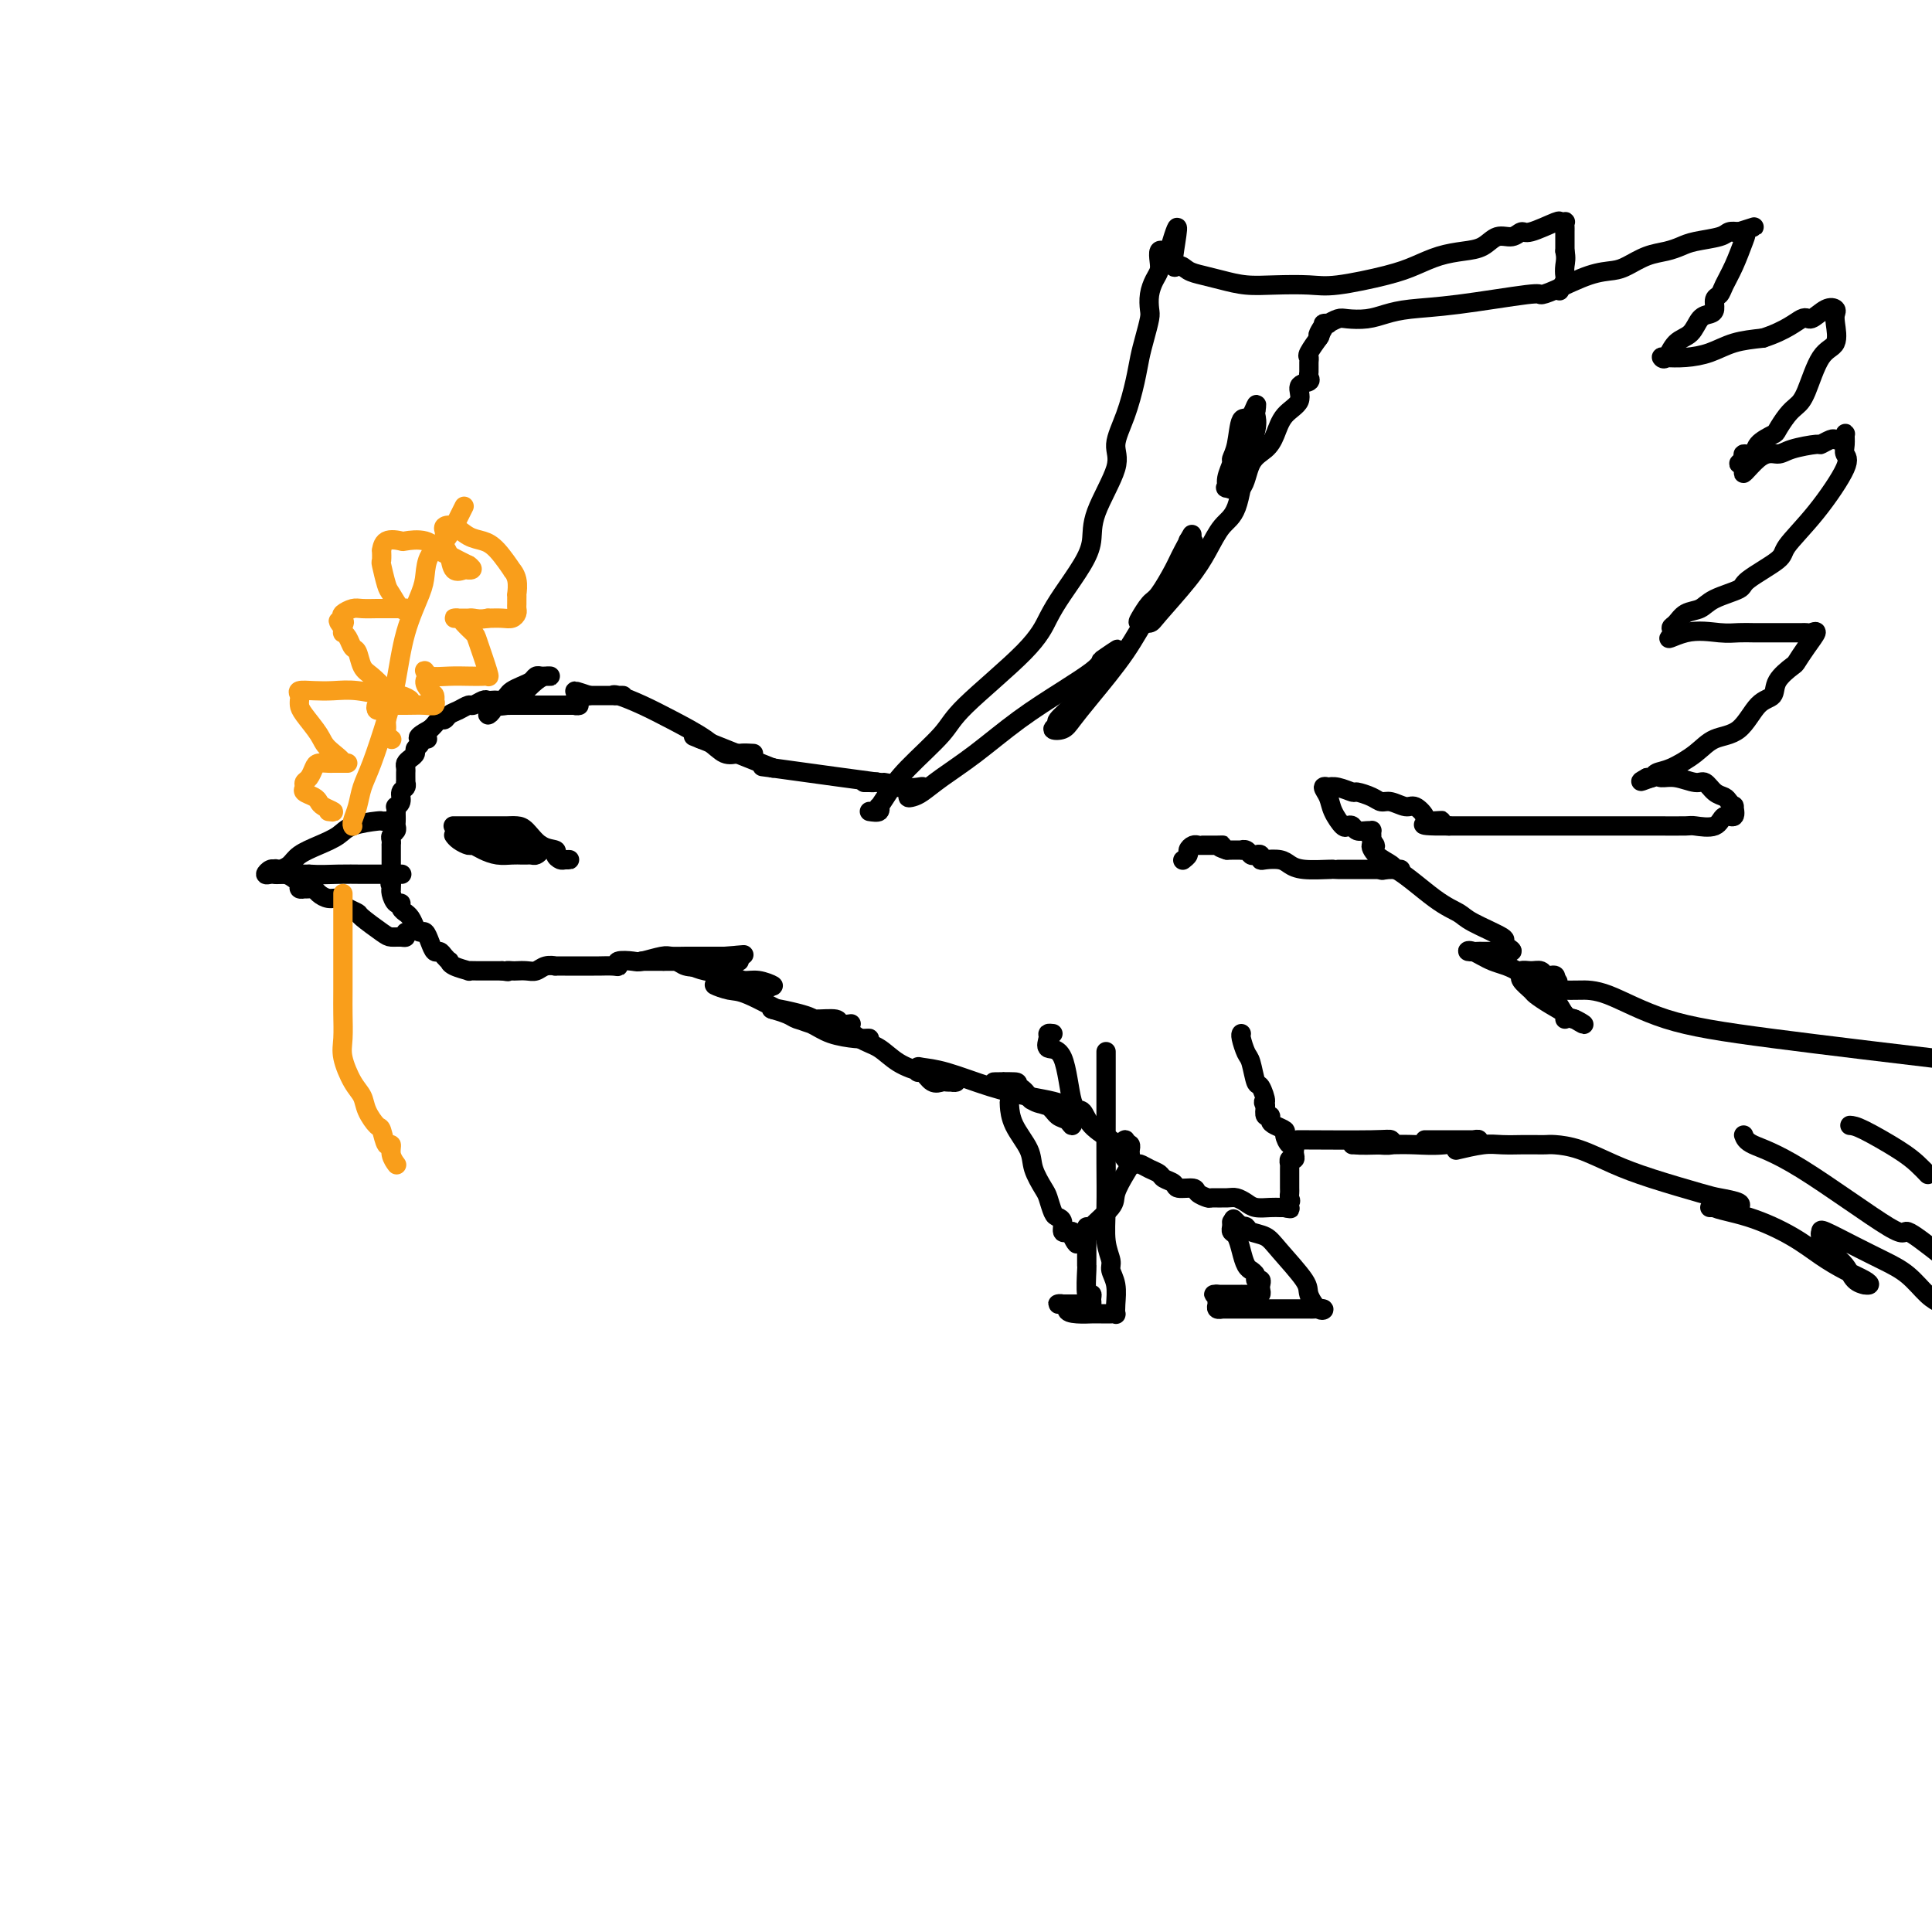 <svg viewBox='0 0 400 400' version='1.1' xmlns='http://www.w3.org/2000/svg' xmlns:xlink='http://www.w3.org/1999/xlink'><g fill='none' stroke='#000000' stroke-width='4' stroke-linecap='round' stroke-linejoin='round'><path d='M183,162c1.417,0.250 2.833,0.500 -1,0c-3.833,-0.500 -12.917,-1.750 -22,-3'/><path d='M160,159c-3.833,-0.500 -1.917,-0.250 0,0'/><path d='M160,159c0.000,0.000 -15.000,-6.000 -15,-6'/><path d='M145,153c-2.500,-1.000 -1.250,-0.500 0,0'/><path d='M156,156c-1.003,-0.064 -2.006,-0.128 -3,0c-0.994,0.128 -1.979,0.447 -3,0c-1.021,-0.447 -2.079,-1.661 -4,-3c-1.921,-1.339 -4.707,-2.804 -7,-4c-2.293,-1.196 -4.094,-2.124 -6,-3c-1.906,-0.876 -3.918,-1.699 -5,-2c-1.082,-0.301 -1.235,-0.081 -1,0c0.235,0.081 0.857,0.022 1,0c0.143,-0.022 -0.194,-0.006 0,0c0.194,0.006 0.918,0.002 1,0c0.082,-0.002 -0.478,-0.000 -1,0c-0.522,0.000 -1.006,0.000 -2,0c-0.994,-0.000 -2.497,-0.000 -4,0'/><path d='M122,144c-5.421,-1.840 -1.975,-0.440 -1,0c0.975,0.440 -0.523,-0.079 -1,0c-0.477,0.079 0.067,0.757 0,1c-0.067,0.243 -0.745,0.051 -1,0c-0.255,-0.051 -0.086,0.039 0,0c0.086,-0.039 0.089,-0.207 0,0c-0.089,0.207 -0.272,0.787 0,1c0.272,0.213 0.998,0.057 1,0c0.002,-0.057 -0.721,-0.015 -1,0c-0.279,0.015 -0.115,0.004 -1,0c-0.885,-0.004 -2.819,-0.002 -4,0c-1.181,0.002 -1.607,0.003 -3,0c-1.393,-0.003 -3.751,-0.010 -5,0c-1.249,0.010 -1.390,0.036 -2,0c-0.610,-0.036 -1.689,-0.133 -2,0c-0.311,0.133 0.147,0.497 0,1c-0.147,0.503 -0.899,1.144 -1,1c-0.101,-0.144 0.450,-1.072 1,-2'/><path d='M102,146c-2.555,0.386 1.057,0.352 3,0c1.943,-0.352 2.216,-1.023 3,-2c0.784,-0.977 2.078,-2.262 3,-3c0.922,-0.738 1.473,-0.931 2,-1c0.527,-0.069 1.029,-0.016 1,0c-0.029,0.016 -0.588,-0.007 -1,0c-0.412,0.007 -0.677,0.043 -1,0c-0.323,-0.043 -0.702,-0.167 -1,0c-0.298,0.167 -0.514,0.623 -1,1c-0.486,0.377 -1.244,0.675 -2,1c-0.756,0.325 -1.512,0.675 -2,1c-0.488,0.325 -0.708,0.623 -1,1c-0.292,0.377 -0.654,0.832 -1,1c-0.346,0.168 -0.674,0.049 -1,0c-0.326,-0.049 -0.650,-0.028 -1,0c-0.350,0.028 -0.726,0.063 -1,0c-0.274,-0.063 -0.444,-0.224 -1,0c-0.556,0.224 -1.497,0.835 -2,1c-0.503,0.165 -0.569,-0.114 -1,0c-0.431,0.114 -1.229,0.622 -2,1c-0.771,0.378 -1.516,0.626 -2,1c-0.484,0.374 -0.707,0.873 -1,1c-0.293,0.127 -0.656,-0.120 -1,0c-0.344,0.120 -0.670,0.606 -1,1c-0.330,0.394 -0.665,0.697 -1,1'/><path d='M89,151c-4.112,2.151 -1.890,2.029 -1,2c0.890,-0.029 0.450,0.034 0,0c-0.450,-0.034 -0.908,-0.164 -1,0c-0.092,0.164 0.182,0.621 0,1c-0.182,0.379 -0.819,0.679 -1,1c-0.181,0.321 0.095,0.663 0,1c-0.095,0.337 -0.561,0.667 -1,1c-0.439,0.333 -0.849,0.668 -1,1c-0.151,0.332 -0.041,0.663 0,1c0.041,0.337 0.012,0.682 0,1c-0.012,0.318 -0.007,0.609 0,1c0.007,0.391 0.017,0.882 0,1c-0.017,0.118 -0.061,-0.136 0,0c0.061,0.136 0.227,0.663 0,1c-0.227,0.337 -0.845,0.486 -1,1c-0.155,0.514 0.155,1.395 0,2c-0.155,0.605 -0.773,0.936 -1,1c-0.227,0.064 -0.061,-0.137 0,0c0.061,0.137 0.017,0.614 0,1c-0.017,0.386 -0.008,0.681 0,1c0.008,0.319 0.016,0.663 0,1c-0.016,0.337 -0.057,0.669 0,1c0.057,0.331 0.211,0.661 0,1c-0.211,0.339 -0.789,0.686 -1,1c-0.211,0.314 -0.057,0.595 0,1c0.057,0.405 0.015,0.934 0,1c-0.015,0.066 -0.004,-0.330 0,0c0.004,0.330 0.001,1.388 0,2c-0.001,0.612 -0.000,0.780 0,1c0.000,0.220 0.000,0.491 0,1c-0.000,0.509 -0.000,1.254 0,2'/><path d='M81,181c-0.463,3.661 -0.121,1.314 0,1c0.121,-0.314 0.023,1.404 0,2c-0.023,0.596 0.031,0.072 0,0c-0.031,-0.072 -0.148,0.310 0,1c0.148,0.690 0.561,1.687 1,2c0.439,0.313 0.905,-0.058 1,0c0.095,0.058 -0.182,0.544 0,1c0.182,0.456 0.822,0.883 1,1c0.178,0.117 -0.107,-0.075 0,0c0.107,0.075 0.606,0.418 1,1c0.394,0.582 0.683,1.403 1,2c0.317,0.597 0.662,0.968 1,1c0.338,0.032 0.668,-0.276 1,0c0.332,0.276 0.667,1.136 1,2c0.333,0.864 0.663,1.733 1,2c0.337,0.267 0.679,-0.069 1,0c0.321,0.069 0.619,0.544 1,1c0.381,0.456 0.843,0.893 1,1c0.157,0.107 0.009,-0.115 0,0c-0.009,0.115 0.120,0.567 1,1c0.880,0.433 2.512,0.848 3,1c0.488,0.152 -0.168,0.041 0,0c0.168,-0.041 1.158,-0.011 2,0c0.842,0.011 1.535,0.003 2,0c0.465,-0.003 0.702,-0.001 1,0c0.298,0.001 0.657,0.000 1,0c0.343,-0.000 0.672,-0.000 1,0'/><path d='M104,201c1.877,0.310 1.069,0.084 1,0c-0.069,-0.084 0.600,-0.026 1,0c0.400,0.026 0.532,0.021 1,0c0.468,-0.021 1.272,-0.058 2,0c0.728,0.058 1.379,0.212 2,0c0.621,-0.212 1.213,-0.789 2,-1c0.787,-0.211 1.769,-0.057 2,0c0.231,0.057 -0.289,0.015 0,0c0.289,-0.015 1.387,-0.004 2,0c0.613,0.004 0.742,0.001 1,0c0.258,-0.001 0.647,-0.000 1,0c0.353,0.000 0.670,0.000 1,0c0.330,-0.000 0.673,-0.000 1,0c0.327,0.000 0.638,0.001 1,0c0.362,-0.001 0.774,-0.004 1,0c0.226,0.004 0.267,0.015 1,0c0.733,-0.015 2.158,-0.056 3,0c0.842,0.056 1.101,0.207 1,0c-0.101,-0.207 -0.561,-0.774 0,-1c0.561,-0.226 2.145,-0.113 3,0c0.855,0.113 0.982,0.226 2,0c1.018,-0.226 2.926,-0.793 4,-1c1.074,-0.207 1.314,-0.056 2,0c0.686,0.056 1.819,0.015 3,0c1.181,-0.015 2.410,-0.004 3,0c0.590,0.004 0.539,0.001 1,0c0.461,-0.001 1.432,-0.000 2,0c0.568,0.000 0.734,0.000 1,0c0.266,-0.000 0.633,-0.000 1,0'/><path d='M150,198c7.338,-0.524 2.683,-0.333 1,0c-1.683,0.333 -0.394,0.808 0,1c0.394,0.192 -0.107,0.100 -1,0c-0.893,-0.100 -2.179,-0.209 -3,0c-0.821,0.209 -1.175,0.735 -2,1c-0.825,0.265 -2.119,0.267 -3,0c-0.881,-0.267 -1.349,-0.804 -2,-1c-0.651,-0.196 -1.484,-0.053 -2,0c-0.516,0.053 -0.716,0.014 -1,0c-0.284,-0.014 -0.651,-0.004 -1,0c-0.349,0.004 -0.679,0.001 -1,0c-0.321,-0.001 -0.635,-0.000 -1,0c-0.365,0.000 -0.783,0.000 -1,0c-0.217,-0.000 -0.232,-0.000 0,0c0.232,0.000 0.712,0.000 1,0c0.288,-0.000 0.384,-0.000 1,0c0.616,0.000 1.753,0.000 3,0c1.247,-0.000 2.605,-0.000 4,0c1.395,0.000 2.827,0.000 4,0c1.173,-0.000 2.086,-0.000 3,0'/><path d='M149,199c2.483,-0.000 1.690,-0.000 2,0c0.310,0.000 1.725,0.000 2,0c0.275,-0.000 -0.588,-0.000 -1,0c-0.412,0.000 -0.371,0.000 -1,0c-0.629,-0.000 -1.926,-0.001 -3,0c-1.074,0.001 -1.924,0.003 -3,0c-1.076,-0.003 -2.376,-0.012 -3,0c-0.624,0.012 -0.571,0.044 -1,0c-0.429,-0.044 -1.339,-0.166 -1,0c0.339,0.166 1.927,0.618 3,1c1.073,0.382 1.630,0.695 3,1c1.370,0.305 3.552,0.604 5,1c1.448,0.396 2.161,0.890 3,1c0.839,0.110 1.803,-0.163 3,0c1.197,0.163 2.628,0.761 3,1c0.372,0.239 -0.314,0.120 -1,0'/><path d='M159,204c1.941,0.775 -1.705,0.211 -4,0c-2.295,-0.211 -3.238,-0.071 -4,0c-0.762,0.071 -1.344,0.071 -2,0c-0.656,-0.071 -1.385,-0.213 -1,0c0.385,0.213 1.884,0.782 3,1c1.116,0.218 1.849,0.087 4,1c2.151,0.913 5.719,2.872 8,4c2.281,1.128 3.274,1.427 5,2c1.726,0.573 4.186,1.422 6,2c1.814,0.578 2.982,0.885 4,1c1.018,0.115 1.886,0.038 2,0c0.114,-0.038 -0.526,-0.038 -1,0c-0.474,0.038 -0.783,0.112 -2,0c-1.217,-0.112 -3.343,-0.412 -5,-1c-1.657,-0.588 -2.847,-1.464 -4,-2c-1.153,-0.536 -2.270,-0.732 -3,-1c-0.730,-0.268 -1.072,-0.608 -2,-1c-0.928,-0.392 -2.442,-0.836 -3,-1c-0.558,-0.164 -0.159,-0.047 0,0c0.159,0.047 0.080,0.023 0,0'/><path d='M160,209c-1.545,-0.767 3.593,0.316 6,1c2.407,0.684 2.081,0.968 3,1c0.919,0.032 3.081,-0.187 4,0c0.919,0.187 0.593,0.781 1,1c0.407,0.219 1.545,0.063 2,0c0.455,-0.063 0.228,-0.031 0,0'/><path d='M80,170c-0.443,0.018 -0.887,0.035 -1,0c-0.113,-0.035 0.103,-0.123 -1,0c-1.103,0.123 -3.527,0.456 -5,1c-1.473,0.544 -1.995,1.298 -3,2c-1.005,0.702 -2.494,1.351 -4,2c-1.506,0.649 -3.030,1.299 -4,2c-0.970,0.701 -1.387,1.455 -2,2c-0.613,0.545 -1.423,0.882 -2,1c-0.577,0.118 -0.922,0.018 -1,0c-0.078,-0.018 0.111,0.048 0,0c-0.111,-0.048 -0.524,-0.209 -1,0c-0.476,0.209 -1.017,0.788 -1,1c0.017,0.212 0.592,0.057 1,0c0.408,-0.057 0.648,-0.015 1,0c0.352,0.015 0.815,0.004 2,0c1.185,-0.004 3.093,-0.002 5,0'/><path d='M64,181c2.197,0.155 4.190,0.041 6,0c1.810,-0.041 3.438,-0.011 5,0c1.562,0.011 3.058,0.003 4,0c0.942,-0.003 1.331,-0.001 2,0c0.669,0.001 1.620,0.000 2,0c0.380,-0.000 0.190,-0.000 0,0'/><path d='M84,193c0.060,0.425 0.121,0.849 0,1c-0.121,0.151 -0.423,0.027 -1,0c-0.577,-0.027 -1.429,0.042 -2,0c-0.571,-0.042 -0.860,-0.196 -2,-1c-1.140,-0.804 -3.131,-2.258 -4,-3c-0.869,-0.742 -0.617,-0.772 -1,-1c-0.383,-0.228 -1.402,-0.652 -2,-1c-0.598,-0.348 -0.776,-0.619 -1,-1c-0.224,-0.381 -0.493,-0.873 -1,-1c-0.507,-0.127 -1.250,0.110 -2,0c-0.750,-0.110 -1.506,-0.565 -2,-1c-0.494,-0.435 -0.725,-0.848 -1,-1c-0.275,-0.152 -0.595,-0.044 -1,0c-0.405,0.044 -0.895,0.023 -1,0c-0.105,-0.023 0.177,-0.049 0,0c-0.177,0.049 -0.811,0.172 -1,0c-0.189,-0.172 0.069,-0.638 0,-1c-0.069,-0.362 -0.463,-0.619 -1,-1c-0.537,-0.381 -1.216,-0.886 -2,-1c-0.784,-0.114 -1.673,0.162 -2,0c-0.327,-0.162 -0.094,-0.760 0,-1c0.094,-0.240 0.047,-0.120 0,0'/><path d='M94,171c0.084,0.000 0.168,0.000 0,0c-0.168,-0.000 -0.589,-0.000 1,0c1.589,0.000 5.188,0.001 7,0c1.812,-0.001 1.839,-0.004 2,0c0.161,0.004 0.457,0.014 1,0c0.543,-0.014 1.332,-0.054 2,0c0.668,0.054 1.215,0.200 2,1c0.785,0.800 1.806,2.253 3,3c1.194,0.747 2.559,0.789 3,1c0.441,0.211 -0.043,0.593 0,1c0.043,0.407 0.614,0.841 1,1c0.386,0.159 0.588,0.043 1,0c0.412,-0.043 1.034,-0.011 1,0c-0.034,0.011 -0.724,0.003 -1,0c-0.276,-0.003 -0.138,-0.002 0,0'/><path d='M94,173c-0.058,-0.081 -0.115,-0.163 0,0c0.115,0.163 0.404,0.569 1,1c0.596,0.431 1.500,0.886 2,1c0.500,0.114 0.596,-0.113 1,0c0.404,0.113 1.116,0.566 2,1c0.884,0.434 1.939,0.848 3,1c1.061,0.152 2.130,0.041 3,0c0.870,-0.041 1.543,-0.014 2,0c0.457,0.014 0.698,0.014 1,0c0.302,-0.014 0.666,-0.042 1,0c0.334,0.042 0.638,0.155 1,0c0.362,-0.155 0.782,-0.576 1,-1c0.218,-0.424 0.235,-0.849 0,-1c-0.235,-0.151 -0.723,-0.026 -1,0c-0.277,0.026 -0.343,-0.046 -1,0c-0.657,0.046 -1.904,0.208 -3,0c-1.096,-0.208 -2.042,-0.788 -3,-1c-0.958,-0.212 -1.927,-0.057 -3,0c-1.073,0.057 -2.250,0.015 -3,0c-0.750,-0.015 -1.071,-0.004 -1,0c0.071,0.004 0.536,0.002 1,0'/><path d='M98,174c-2.098,-0.475 -0.343,-0.663 1,-1c1.343,-0.337 2.272,-0.822 3,-1c0.728,-0.178 1.253,-0.048 2,0c0.747,0.048 1.716,0.013 2,0c0.284,-0.013 -0.116,-0.003 0,0c0.116,0.003 0.747,0.001 1,0c0.253,-0.001 0.126,-0.000 0,0'/><path d='M179,162c-0.084,0.002 -0.169,0.004 0,0c0.169,-0.004 0.591,-0.015 1,0c0.409,0.015 0.804,0.055 1,0c0.196,-0.055 0.193,-0.207 1,0c0.807,0.207 2.424,0.772 4,1c1.576,0.228 3.111,0.117 4,0c0.889,-0.117 1.130,-0.241 1,0c-0.130,0.241 -0.633,0.848 -1,1c-0.367,0.152 -0.600,-0.149 -1,0c-0.400,0.149 -0.967,0.749 -1,1c-0.033,0.251 0.469,0.155 1,0c0.531,-0.155 1.091,-0.368 2,-1c0.909,-0.632 2.166,-1.681 4,-3c1.834,-1.319 4.246,-2.906 7,-5c2.754,-2.094 5.852,-4.695 9,-7c3.148,-2.305 6.348,-4.313 9,-6c2.652,-1.687 4.758,-3.053 6,-4c1.242,-0.947 1.621,-1.473 2,-2'/><path d='M228,137c5.991,-4.431 2.470,-2.010 1,-1c-1.470,1.010 -0.889,0.607 -1,1c-0.111,0.393 -0.914,1.583 -2,3c-1.086,1.417 -2.454,3.063 -3,4c-0.546,0.937 -0.270,1.166 -1,2c-0.730,0.834 -2.467,2.271 -3,3c-0.533,0.729 0.140,0.748 0,1c-0.140,0.252 -1.091,0.738 -1,1c0.091,0.262 1.223,0.300 2,0c0.777,-0.300 1.199,-0.939 2,-2c0.801,-1.061 1.983,-2.543 4,-5c2.017,-2.457 4.870,-5.887 7,-9c2.130,-3.113 3.536,-5.908 5,-8c1.464,-2.092 2.985,-3.483 4,-5c1.015,-1.517 1.525,-3.162 2,-4c0.475,-0.838 0.915,-0.868 1,-1c0.085,-0.132 -0.187,-0.365 0,-1c0.187,-0.635 0.832,-1.673 1,-2c0.168,-0.327 -0.140,0.057 0,0c0.140,-0.057 0.730,-0.554 1,-1c0.270,-0.446 0.220,-0.842 0,-1c-0.220,-0.158 -0.610,-0.079 -1,0'/><path d='M246,112c1.864,-3.272 0.023,0.048 -1,2c-1.023,1.952 -1.229,2.537 -2,4c-0.771,1.463 -2.109,3.804 -3,5c-0.891,1.196 -1.336,1.247 -2,2c-0.664,0.753 -1.546,2.208 -2,3c-0.454,0.792 -0.481,0.919 0,1c0.481,0.081 1.468,0.114 2,0c0.532,-0.114 0.607,-0.374 2,-2c1.393,-1.626 4.102,-4.617 6,-7c1.898,-2.383 2.985,-4.157 4,-6c1.015,-1.843 1.957,-3.754 3,-5c1.043,-1.246 2.188,-1.825 3,-4c0.812,-2.175 1.290,-5.944 2,-9c0.710,-3.056 1.653,-5.400 2,-7c0.347,-1.600 0.099,-2.457 0,-3c-0.099,-0.543 -0.050,-0.771 0,-1'/><path d='M260,85c0.502,-2.860 -0.243,-0.008 -1,1c-0.757,1.008 -1.527,0.174 -2,1c-0.473,0.826 -0.648,3.311 -1,5c-0.352,1.689 -0.882,2.581 -1,3c-0.118,0.419 0.174,0.365 0,1c-0.174,0.635 -0.816,1.957 -1,3c-0.184,1.043 0.090,1.805 0,2c-0.090,0.195 -0.543,-0.176 0,0c0.543,0.176 2.083,0.900 3,0c0.917,-0.900 1.210,-3.423 2,-5c0.790,-1.577 2.076,-2.209 3,-3c0.924,-0.791 1.485,-1.742 2,-3c0.515,-1.258 0.986,-2.824 2,-4c1.014,-1.176 2.573,-1.963 3,-3c0.427,-1.037 -0.278,-2.323 0,-3c0.278,-0.677 1.539,-0.745 2,-1c0.461,-0.255 0.122,-0.696 0,-1c-0.122,-0.304 -0.025,-0.471 0,-1c0.025,-0.529 -0.021,-1.421 0,-2c0.021,-0.579 0.109,-0.846 0,-1c-0.109,-0.154 -0.414,-0.195 0,-1c0.414,-0.805 1.547,-2.373 2,-3c0.453,-0.627 0.227,-0.314 0,0'/><path d='M273,70c2.410,-4.977 0.434,-1.921 0,-1c-0.434,0.921 0.675,-0.293 1,-1c0.325,-0.707 -0.133,-0.908 0,-1c0.133,-0.092 0.857,-0.077 1,0c0.143,0.077 -0.293,0.214 0,0c0.293,-0.214 1.317,-0.779 2,-1c0.683,-0.221 1.027,-0.100 2,0c0.973,0.100 2.577,0.177 4,0c1.423,-0.177 2.667,-0.607 4,-1c1.333,-0.393 2.755,-0.747 5,-1c2.245,-0.253 5.313,-0.404 10,-1c4.687,-0.596 10.992,-1.637 14,-2c3.008,-0.363 2.719,-0.047 3,0c0.281,0.047 1.131,-0.176 3,-1c1.869,-0.824 4.758,-2.248 7,-3c2.242,-0.752 3.836,-0.831 5,-1c1.164,-0.169 1.898,-0.426 3,-1c1.102,-0.574 2.572,-1.463 4,-2c1.428,-0.537 2.816,-0.722 4,-1c1.184,-0.278 2.165,-0.649 3,-1c0.835,-0.351 1.523,-0.682 3,-1c1.477,-0.318 3.744,-0.624 5,-1c1.256,-0.376 1.502,-0.822 2,-1c0.498,-0.178 1.249,-0.089 2,0'/><path d='M360,48c6.289,-1.996 1.510,-0.487 0,0c-1.510,0.487 0.248,-0.048 1,0c0.752,0.048 0.499,0.680 0,2c-0.499,1.320 -1.243,3.327 -2,5c-0.757,1.673 -1.525,3.012 -2,4c-0.475,0.988 -0.655,1.625 -1,2c-0.345,0.375 -0.854,0.489 -1,1c-0.146,0.511 0.070,1.420 0,2c-0.070,0.580 -0.428,0.832 -1,1c-0.572,0.168 -1.359,0.251 -2,1c-0.641,0.749 -1.138,2.162 -2,3c-0.862,0.838 -2.090,1.101 -3,2c-0.910,0.899 -1.500,2.435 -2,3c-0.500,0.565 -0.908,0.159 -1,0c-0.092,-0.159 0.133,-0.070 1,0c0.867,0.070 2.377,0.122 4,0c1.623,-0.122 3.360,-0.417 5,-1c1.640,-0.583 3.183,-1.452 5,-2c1.817,-0.548 3.909,-0.774 6,-1'/><path d='M365,70c4.825,-1.556 6.887,-3.448 8,-4c1.113,-0.552 1.278,0.234 2,0c0.722,-0.234 2.000,-1.489 3,-2c1.000,-0.511 1.723,-0.279 2,0c0.277,0.279 0.107,0.606 0,1c-0.107,0.394 -0.150,0.854 0,2c0.150,1.146 0.494,2.977 0,4c-0.494,1.023 -1.824,1.237 -3,3c-1.176,1.763 -2.197,5.073 -3,7c-0.803,1.927 -1.389,2.469 -2,3c-0.611,0.531 -1.247,1.050 -2,2c-0.753,0.950 -1.621,2.331 -2,3c-0.379,0.669 -0.268,0.627 -1,1c-0.732,0.373 -2.306,1.161 -3,2c-0.694,0.839 -0.506,1.727 -1,2c-0.494,0.273 -1.668,-0.071 -2,0c-0.332,0.071 0.180,0.558 0,1c-0.180,0.442 -1.051,0.841 -1,1c0.051,0.159 1.026,0.080 2,0'/><path d='M362,96c-2.547,4.309 0.086,0.581 2,-1c1.914,-1.581 3.108,-1.016 4,-1c0.892,0.016 1.482,-0.518 3,-1c1.518,-0.482 3.965,-0.913 5,-1c1.035,-0.087 0.659,0.169 1,0c0.341,-0.169 1.398,-0.765 2,-1c0.602,-0.235 0.750,-0.110 1,0c0.250,0.110 0.602,0.204 1,0c0.398,-0.204 0.843,-0.706 1,-1c0.157,-0.294 0.025,-0.381 0,0c-0.025,0.381 0.056,1.229 0,2c-0.056,0.771 -0.247,1.464 0,2c0.247,0.536 0.934,0.913 0,3c-0.934,2.087 -3.489,5.882 -6,9c-2.511,3.118 -4.976,5.559 -6,7c-1.024,1.441 -0.605,1.882 -2,3c-1.395,1.118 -4.604,2.914 -6,4c-1.396,1.086 -0.979,1.460 -2,2c-1.021,0.540 -3.479,1.244 -5,2c-1.521,0.756 -2.104,1.565 -3,2c-0.896,0.435 -2.106,0.498 -3,1c-0.894,0.502 -1.471,1.443 -2,2c-0.529,0.557 -1.008,0.731 -1,1c0.008,0.269 0.504,0.635 1,1'/><path d='M347,131c-3.167,2.321 -0.584,0.622 2,0c2.584,-0.622 5.168,-0.167 7,0c1.832,0.167 2.912,0.045 4,0c1.088,-0.045 2.185,-0.012 3,0c0.815,0.012 1.350,0.003 2,0c0.650,-0.003 1.416,-0.001 2,0c0.584,0.001 0.986,0.000 1,0c0.014,-0.000 -0.361,-0.000 0,0c0.361,0.000 1.458,0.001 2,0c0.542,-0.001 0.529,-0.002 1,0c0.471,0.002 1.427,0.009 2,0c0.573,-0.009 0.763,-0.034 1,0c0.237,0.034 0.522,0.126 1,0c0.478,-0.126 1.151,-0.470 1,0c-0.151,0.470 -1.124,1.755 -2,3c-0.876,1.245 -1.655,2.452 -2,3c-0.345,0.548 -0.257,0.437 -1,1c-0.743,0.563 -2.316,1.798 -3,3c-0.684,1.202 -0.477,2.369 -1,3c-0.523,0.631 -1.774,0.726 -3,2c-1.226,1.274 -2.426,3.728 -4,5c-1.574,1.272 -3.521,1.364 -5,2c-1.479,0.636 -2.490,1.817 -4,3c-1.510,1.183 -3.518,2.369 -5,3c-1.482,0.631 -2.437,0.708 -3,1c-0.563,0.292 -0.732,0.798 -1,1c-0.268,0.202 -0.634,0.101 -1,0'/><path d='M341,161c-2.801,1.542 -0.303,0.397 1,0c1.303,-0.397 1.413,-0.047 2,0c0.587,0.047 1.653,-0.209 3,0c1.347,0.209 2.977,0.882 4,1c1.023,0.118 1.441,-0.318 2,0c0.559,0.318 1.260,1.389 2,2c0.740,0.611 1.521,0.760 2,1c0.479,0.240 0.658,0.570 1,1c0.342,0.430 0.848,0.960 1,1c0.152,0.040 -0.051,-0.410 0,0c0.051,0.410 0.354,1.679 0,2c-0.354,0.321 -1.367,-0.306 -2,0c-0.633,0.306 -0.887,1.546 -2,2c-1.113,0.454 -3.085,0.122 -4,0c-0.915,-0.122 -0.774,-0.033 -2,0c-1.226,0.033 -3.818,0.009 -6,0c-2.182,-0.009 -3.953,-0.002 -6,0c-2.047,0.002 -4.368,0.001 -7,0c-2.632,-0.001 -5.573,-0.000 -8,0c-2.427,0.000 -4.338,0.000 -7,0c-2.662,-0.000 -6.075,-0.000 -8,0c-1.925,0.000 -2.361,0.000 -3,0c-0.639,-0.000 -1.480,-0.000 -2,0c-0.520,0.000 -0.720,0.000 -1,0c-0.280,-0.000 -0.640,-0.000 -1,0'/><path d='M300,171c-9.468,0.076 -3.638,-0.735 -2,-1c1.638,-0.265 -0.916,0.016 -2,0c-1.084,-0.016 -0.699,-0.329 -1,-1c-0.301,-0.671 -1.286,-1.699 -2,-2c-0.714,-0.301 -1.155,0.126 -2,0c-0.845,-0.126 -2.095,-0.803 -3,-1c-0.905,-0.197 -1.467,0.087 -2,0c-0.533,-0.087 -1.037,-0.545 -2,-1c-0.963,-0.455 -2.386,-0.906 -3,-1c-0.614,-0.094 -0.418,0.170 -1,0c-0.582,-0.170 -1.943,-0.772 -3,-1c-1.057,-0.228 -1.812,-0.081 -2,0c-0.188,0.081 0.191,0.096 0,0c-0.191,-0.096 -0.952,-0.302 -1,0c-0.048,0.302 0.617,1.113 1,2c0.383,0.887 0.483,1.849 1,3c0.517,1.151 1.452,2.490 2,3c0.548,0.510 0.711,0.189 1,0c0.289,-0.189 0.704,-0.248 1,0c0.296,0.248 0.472,0.801 1,1c0.528,0.199 1.410,0.042 2,0c0.590,-0.042 0.890,0.030 1,0c0.110,-0.030 0.030,-0.162 0,0c-0.030,0.162 -0.008,0.618 0,1c0.008,0.382 0.004,0.691 0,1'/><path d='M284,174c1.532,1.835 0.363,0.922 0,1c-0.363,0.078 0.082,1.145 1,2c0.918,0.855 2.310,1.497 3,2c0.690,0.503 0.677,0.867 1,1c0.323,0.133 0.981,0.036 1,0c0.019,-0.036 -0.602,-0.010 -1,0c-0.398,0.010 -0.572,0.003 -1,0c-0.428,-0.003 -1.110,-0.001 -2,0c-0.890,0.001 -1.989,-0.000 -3,0c-1.011,0.000 -1.933,0.001 -3,0c-1.067,-0.001 -2.278,-0.003 -3,0c-0.722,0.003 -0.955,0.011 -1,0c-0.045,-0.011 0.097,-0.042 -1,0c-1.097,0.042 -3.433,0.156 -5,0c-1.567,-0.156 -2.367,-0.581 -3,-1c-0.633,-0.419 -1.101,-0.830 -2,-1c-0.899,-0.170 -2.230,-0.097 -3,0c-0.770,0.097 -0.980,0.218 -1,0c-0.020,-0.218 0.148,-0.776 0,-1c-0.148,-0.224 -0.612,-0.112 -1,0c-0.388,0.112 -0.699,0.226 -1,0c-0.301,-0.226 -0.592,-0.793 -1,-1c-0.408,-0.207 -0.934,-0.056 -1,0c-0.066,0.056 0.328,0.015 0,0c-0.328,-0.015 -1.380,-0.004 -2,0c-0.620,0.004 -0.810,0.002 -1,0'/><path d='M254,176c-2.685,-0.845 -1.398,-0.958 -1,-1c0.398,-0.042 -0.092,-0.012 -1,0c-0.908,0.012 -2.233,0.006 -3,0c-0.767,-0.006 -0.975,-0.013 -1,0c-0.025,0.013 0.133,0.046 0,0c-0.133,-0.046 -0.558,-0.170 -1,0c-0.442,0.170 -0.902,0.633 -1,1c-0.098,0.367 0.166,0.637 0,1c-0.166,0.363 -0.762,0.818 -1,1c-0.238,0.182 -0.119,0.091 0,0'/><path d='M180,168c0.834,0.130 1.668,0.261 2,0c0.332,-0.261 0.162,-0.912 0,-1c-0.162,-0.088 -0.316,0.388 0,0c0.316,-0.388 1.102,-1.638 2,-3c0.898,-1.362 1.906,-2.835 4,-5c2.094,-2.165 5.273,-5.021 7,-7c1.727,-1.979 2.003,-3.081 5,-6c2.997,-2.919 8.716,-7.655 12,-11c3.284,-3.345 4.133,-5.299 5,-7c0.867,-1.701 1.750,-3.147 3,-5c1.250,-1.853 2.865,-4.111 4,-6c1.135,-1.889 1.788,-3.409 2,-5c0.212,-1.591 -0.017,-3.254 1,-6c1.017,-2.746 3.281,-6.576 4,-9c0.719,-2.424 -0.106,-3.442 0,-5c0.106,-1.558 1.142,-3.657 2,-6c0.858,-2.343 1.536,-4.931 2,-7c0.464,-2.069 0.712,-3.621 1,-5c0.288,-1.379 0.616,-2.586 1,-4c0.384,-1.414 0.825,-3.036 1,-4c0.175,-0.964 0.086,-1.269 0,-2c-0.086,-0.731 -0.167,-1.888 0,-3c0.167,-1.112 0.584,-2.179 1,-3c0.416,-0.821 0.833,-1.397 1,-2c0.167,-0.603 0.086,-1.234 0,-2c-0.086,-0.766 -0.177,-1.668 0,-2c0.177,-0.332 0.622,-0.095 1,0c0.378,0.095 0.689,0.047 1,0'/><path d='M242,52c2.973,-9.938 1.407,-2.282 1,1c-0.407,3.282 0.347,2.190 1,2c0.653,-0.190 1.207,0.524 2,1c0.793,0.476 1.825,0.716 3,1c1.175,0.284 2.493,0.614 4,1c1.507,0.386 3.203,0.830 5,1c1.797,0.170 3.694,0.068 6,0c2.306,-0.068 5.021,-0.102 7,0c1.979,0.102 3.221,0.339 6,0c2.779,-0.339 7.093,-1.255 10,-2c2.907,-0.745 4.406,-1.318 6,-2c1.594,-0.682 3.284,-1.474 5,-2c1.716,-0.526 3.458,-0.786 5,-1c1.542,-0.214 2.885,-0.381 4,-1c1.115,-0.619 2.001,-1.690 3,-2c0.999,-0.310 2.109,0.141 3,0c0.891,-0.141 1.563,-0.875 2,-1c0.437,-0.125 0.639,0.358 2,0c1.361,-0.358 3.881,-1.556 5,-2c1.119,-0.444 0.836,-0.132 1,0c0.164,0.132 0.776,0.085 1,0c0.224,-0.085 0.060,-0.208 0,0c-0.060,0.208 -0.016,0.748 0,1c0.016,0.252 0.005,0.215 0,1c-0.005,0.785 -0.002,2.393 0,4'/><path d='M324,52c0.314,1.494 0.098,2.229 0,3c-0.098,0.771 -0.078,1.578 0,2c0.078,0.422 0.213,0.460 0,1c-0.213,0.540 -0.775,1.583 -1,2c-0.225,0.417 -0.112,0.209 0,0'/><path d='M174,213c-0.355,-0.722 -0.711,-1.444 0,-1c0.711,0.444 2.487,2.055 4,3c1.513,0.945 2.762,1.224 4,2c1.238,0.776 2.466,2.050 4,3c1.534,0.950 3.375,1.575 5,2c1.625,0.425 3.035,0.650 4,1c0.965,0.350 1.486,0.825 2,1c0.514,0.175 1.022,0.049 1,0c-0.022,-0.049 -0.573,-0.021 -1,0c-0.427,0.021 -0.731,0.035 -1,0c-0.269,-0.035 -0.503,-0.118 -1,0c-0.497,0.118 -1.257,0.438 -2,0c-0.743,-0.438 -1.470,-1.633 -2,-2c-0.530,-0.367 -0.865,0.093 -1,0c-0.135,-0.093 -0.070,-0.740 0,-1c0.070,-0.260 0.146,-0.134 1,0c0.854,0.134 2.486,0.274 5,1c2.514,0.726 5.911,2.037 9,3c3.089,0.963 5.869,1.579 8,2c2.131,0.421 3.612,0.649 5,1c1.388,0.351 2.681,0.825 3,1c0.319,0.175 -0.338,0.050 -1,0c-0.662,-0.050 -1.331,-0.025 -2,0'/><path d='M218,229c-0.520,0.052 -0.319,0.182 -1,0c-0.681,-0.182 -2.245,-0.676 -3,-1c-0.755,-0.324 -0.701,-0.479 -1,-1c-0.299,-0.521 -0.949,-1.407 -2,-2c-1.051,-0.593 -2.501,-0.891 -3,-1c-0.499,-0.109 -0.045,-0.028 0,0c0.045,0.028 -0.319,0.004 -1,0c-0.681,-0.004 -1.679,0.011 -1,0c0.679,-0.011 3.035,-0.049 4,0c0.965,0.049 0.538,0.183 1,1c0.462,0.817 1.812,2.316 3,3c1.188,0.684 2.213,0.554 3,1c0.787,0.446 1.335,1.468 2,2c0.665,0.532 1.446,0.576 2,1c0.554,0.424 0.880,1.230 1,1c0.120,-0.230 0.034,-1.494 0,-2c-0.034,-0.506 -0.017,-0.253 0,0'/><path d='M218,214c-0.444,-0.050 -0.887,-0.100 -1,0c-0.113,0.100 0.106,0.350 0,1c-0.106,0.650 -0.536,1.699 0,2c0.536,0.301 2.039,-0.147 3,2c0.961,2.147 1.381,6.890 2,9c0.619,2.110 1.437,1.587 2,2c0.563,0.413 0.871,1.763 2,3c1.129,1.237 3.080,2.360 4,3c0.920,0.640 0.809,0.798 1,1c0.191,0.202 0.684,0.449 1,1c0.316,0.551 0.456,1.404 1,2c0.544,0.596 1.492,0.933 2,1c0.508,0.067 0.574,-0.137 1,0c0.426,0.137 1.211,0.615 2,1c0.789,0.385 1.581,0.677 2,1c0.419,0.323 0.464,0.678 1,1c0.536,0.322 1.562,0.612 2,1c0.438,0.388 0.286,0.874 1,1c0.714,0.126 2.292,-0.110 3,0c0.708,0.110 0.546,0.565 1,1c0.454,0.435 1.525,0.851 2,1c0.475,0.149 0.353,0.029 1,0c0.647,-0.029 2.064,0.031 3,0c0.936,-0.031 1.392,-0.152 2,0c0.608,0.152 1.367,0.577 2,1c0.633,0.423 1.139,0.845 2,1c0.861,0.155 2.078,0.042 3,0c0.922,-0.042 1.549,-0.012 2,0c0.451,0.012 0.725,0.006 1,0'/><path d='M266,250c2.415,0.358 0.451,0.252 0,0c-0.451,-0.252 0.611,-0.648 1,-1c0.389,-0.352 0.104,-0.658 0,-1c-0.104,-0.342 -0.028,-0.721 0,-1c0.028,-0.279 0.007,-0.457 0,-1c-0.007,-0.543 -0.002,-1.451 0,-2c0.002,-0.549 -0.001,-0.740 0,-1c0.001,-0.260 0.004,-0.591 0,-1c-0.004,-0.409 -0.015,-0.897 0,-1c0.015,-0.103 0.056,0.180 0,0c-0.056,-0.180 -0.211,-0.823 0,-1c0.211,-0.177 0.786,0.112 1,0c0.214,-0.112 0.067,-0.625 0,-1c-0.067,-0.375 -0.055,-0.611 0,-1c0.055,-0.389 0.152,-0.930 0,-1c-0.152,-0.070 -0.552,0.333 -1,0c-0.448,-0.333 -0.942,-1.400 -1,-2c-0.058,-0.600 0.321,-0.734 0,-1c-0.321,-0.266 -1.340,-0.665 -2,-1c-0.660,-0.335 -0.960,-0.605 -1,-1c-0.040,-0.395 0.182,-0.914 0,-1c-0.182,-0.086 -0.766,0.261 -1,0c-0.234,-0.261 -0.117,-1.131 0,-2'/><path d='M262,229c-0.880,-1.437 -0.081,-0.530 0,-1c0.081,-0.470 -0.556,-2.318 -1,-3c-0.444,-0.682 -0.693,-0.197 -1,-1c-0.307,-0.803 -0.671,-2.895 -1,-4c-0.329,-1.105 -0.624,-1.224 -1,-2c-0.376,-0.776 -0.832,-2.209 -1,-3c-0.168,-0.791 -0.048,-0.940 0,-1c0.048,-0.060 0.024,-0.030 0,0'/><path d='M269,236c-0.511,-0.008 -1.021,-0.016 2,0c3.021,0.016 9.574,0.057 13,0c3.426,-0.057 3.723,-0.211 4,0c0.277,0.211 0.532,0.789 0,1c-0.532,0.211 -1.853,0.057 -3,0c-1.147,-0.057 -2.122,-0.015 -3,0c-0.878,0.015 -1.659,0.004 -2,0c-0.341,-0.004 -0.240,-0.001 0,0c0.240,0.001 0.620,0.001 1,0'/><path d='M281,237c-0.015,0.159 3.447,0.057 6,0c2.553,-0.057 4.198,-0.068 6,0c1.802,0.068 3.762,0.214 6,0c2.238,-0.214 4.753,-0.789 6,-1c1.247,-0.211 1.224,-0.056 1,0c-0.224,0.056 -0.649,0.015 -1,0c-0.351,-0.015 -0.628,-0.004 -1,0c-0.372,0.004 -0.840,0.001 -1,0c-0.160,-0.001 -0.011,-0.000 -1,0c-0.989,0.000 -3.116,0.000 -4,0c-0.884,-0.000 -0.526,-0.000 -1,0c-0.474,0.000 -1.782,0.000 -2,0c-0.218,-0.000 0.652,-0.000 1,0c0.348,0.000 0.174,0.000 0,0'/><path d='M287,180c-0.557,0.160 -1.115,0.321 -1,0c0.115,-0.321 0.901,-1.123 3,0c2.099,1.123 5.511,4.171 8,6c2.489,1.829 4.056,2.440 5,3c0.944,0.560 1.264,1.068 3,2c1.736,0.932 4.889,2.288 6,3c1.111,0.712 0.181,0.779 0,1c-0.181,0.221 0.385,0.595 1,1c0.615,0.405 1.277,0.840 1,1c-0.277,0.160 -1.494,0.043 -2,0c-0.506,-0.043 -0.303,-0.013 -1,0c-0.697,0.013 -2.295,0.010 -3,0c-0.705,-0.010 -0.518,-0.027 -1,0c-0.482,0.027 -1.633,0.098 -2,0c-0.367,-0.098 0.051,-0.365 1,0c0.949,0.365 2.428,1.362 4,2c1.572,0.638 3.236,0.917 5,2c1.764,1.083 3.627,2.971 5,4c1.373,1.029 2.254,1.200 3,2c0.746,0.800 1.356,2.229 2,3c0.644,0.771 1.322,0.886 2,1'/><path d='M326,211c3.535,2.156 1.371,0.546 0,0c-1.371,-0.546 -1.949,-0.029 -2,0c-0.051,0.029 0.424,-0.429 0,-1c-0.424,-0.571 -1.746,-1.253 -3,-2c-1.254,-0.747 -2.441,-1.558 -3,-2c-0.559,-0.442 -0.491,-0.515 -1,-1c-0.509,-0.485 -1.595,-1.384 -2,-2c-0.405,-0.616 -0.130,-0.951 0,-1c0.130,-0.049 0.115,0.187 0,0c-0.115,-0.187 -0.329,-0.796 0,-1c0.329,-0.204 1.202,-0.003 2,0c0.798,0.003 1.520,-0.193 2,0c0.480,0.193 0.716,0.773 1,1c0.284,0.227 0.615,0.100 1,0c0.385,-0.100 0.824,-0.171 1,0c0.176,0.171 0.088,0.586 0,1'/><path d='M322,203c1.097,0.166 0.340,0.580 0,1c-0.340,0.420 -0.263,0.844 0,1c0.263,0.156 0.711,0.044 1,0c0.289,-0.044 0.419,-0.018 1,0c0.581,0.018 1.614,0.030 3,0c1.386,-0.030 3.124,-0.101 6,1c2.876,1.101 6.890,3.373 12,5c5.110,1.627 11.317,2.608 22,4c10.683,1.392 25.841,3.196 41,5'/><path d='M302,238c-0.476,0.113 -0.952,0.227 0,0c0.952,-0.227 3.333,-0.793 5,-1c1.667,-0.207 2.621,-0.055 4,0c1.379,0.055 3.182,0.014 4,0c0.818,-0.014 0.649,-0.003 1,0c0.351,0.003 1.221,-0.004 2,0c0.779,0.004 1.466,0.020 2,0c0.534,-0.020 0.917,-0.076 2,0c1.083,0.076 2.868,0.282 5,1c2.132,0.718 4.611,1.946 7,3c2.389,1.054 4.689,1.932 8,3c3.311,1.068 7.635,2.325 10,3c2.365,0.675 2.772,0.769 4,1c1.228,0.231 3.279,0.598 4,1c0.721,0.402 0.114,0.840 0,1c-0.114,0.160 0.266,0.043 0,0c-0.266,-0.043 -1.179,-0.011 -2,0c-0.821,0.011 -1.550,0.003 -2,0c-0.450,-0.003 -0.621,-0.001 -1,0c-0.379,0.001 -0.965,0.000 -1,0c-0.035,-0.000 0.483,-0.000 1,0'/><path d='M355,250c0.346,0.419 3.710,0.966 7,2c3.290,1.034 6.504,2.554 9,4c2.496,1.446 4.272,2.818 6,4c1.728,1.182 3.407,2.173 5,3c1.593,0.827 3.100,1.488 4,2c0.900,0.512 1.192,0.874 1,1c-0.192,0.126 -0.870,0.015 -1,0c-0.130,-0.015 0.287,0.066 0,0c-0.287,-0.066 -1.278,-0.280 -2,-1c-0.722,-0.720 -1.175,-1.947 -2,-3c-0.825,-1.053 -2.021,-1.934 -3,-3c-0.979,-1.066 -1.740,-2.319 -2,-3c-0.260,-0.681 -0.020,-0.791 0,-1c0.020,-0.209 -0.182,-0.516 1,0c1.182,0.516 3.748,1.854 6,3c2.252,1.146 4.191,2.101 6,3c1.809,0.899 3.487,1.742 5,3c1.513,1.258 2.861,2.931 4,4c1.139,1.069 2.070,1.535 3,2'/><path d='M361,235c0.238,0.643 0.475,1.285 2,2c1.525,0.715 4.337,1.501 10,5c5.663,3.499 14.179,9.711 18,12c3.821,2.289 2.949,0.654 4,1c1.051,0.346 4.026,2.673 7,5'/><path d='M383,233c0.581,0.045 1.161,0.089 3,1c1.839,0.911 4.936,2.687 7,4c2.064,1.313 3.094,2.161 4,3c0.906,0.839 1.687,1.668 2,2c0.313,0.332 0.156,0.166 0,0'/><path d='M255,253c0.024,0.321 0.048,0.643 0,1c-0.048,0.357 -0.166,0.751 0,1c0.166,0.249 0.618,0.353 1,1c0.382,0.647 0.695,1.836 1,3c0.305,1.164 0.603,2.302 1,3c0.397,0.698 0.895,0.957 1,1c0.105,0.043 -0.182,-0.129 0,0c0.182,0.129 0.833,0.559 1,1c0.167,0.441 -0.151,0.892 0,1c0.151,0.108 0.769,-0.129 1,0c0.231,0.129 0.074,0.623 0,1c-0.074,0.377 -0.067,0.637 0,1c0.067,0.363 0.192,0.829 0,1c-0.192,0.171 -0.703,0.046 -1,0c-0.297,-0.046 -0.380,-0.012 -1,0c-0.620,0.012 -1.777,0.003 -2,0c-0.223,-0.003 0.487,-0.001 0,0c-0.487,0.001 -2.169,0.000 -3,0c-0.831,-0.000 -0.809,-0.000 -1,0c-0.191,0.000 -0.596,0.000 -1,0'/><path d='M252,268c-1.391,0.106 -0.368,-0.129 0,0c0.368,0.129 0.082,0.623 0,1c-0.082,0.377 0.040,0.637 0,1c-0.040,0.363 -0.241,0.829 0,1c0.241,0.171 0.924,0.046 1,0c0.076,-0.046 -0.456,-0.012 0,0c0.456,0.012 1.898,0.003 3,0c1.102,-0.003 1.862,-0.001 3,0c1.138,0.001 2.653,-0.001 4,0c1.347,0.001 2.527,0.003 4,0c1.473,-0.003 3.238,-0.010 4,0c0.762,0.010 0.520,0.039 1,0c0.480,-0.039 1.681,-0.146 2,0c0.319,0.146 -0.245,0.544 -1,0c-0.755,-0.544 -1.701,-2.029 -2,-3c-0.299,-0.971 0.050,-1.427 -1,-3c-1.050,-1.573 -3.500,-4.264 -5,-6c-1.500,-1.736 -2.052,-2.517 -3,-3c-0.948,-0.483 -2.294,-0.669 -3,-1c-0.706,-0.331 -0.773,-0.809 -1,-1c-0.227,-0.191 -0.613,-0.096 -1,0'/><path d='M257,254c-2.833,-2.833 -1.417,-1.417 0,0'/><path d='M209,228c-0.026,0.097 -0.053,0.194 0,1c0.053,0.806 0.185,2.322 1,4c0.815,1.678 2.312,3.518 3,5c0.688,1.482 0.565,2.607 1,4c0.435,1.393 1.427,3.055 2,4c0.573,0.945 0.727,1.175 1,2c0.273,0.825 0.665,2.245 1,3c0.335,0.755 0.615,0.843 1,1c0.385,0.157 0.876,0.382 1,1c0.124,0.618 -0.121,1.628 0,2c0.121,0.372 0.606,0.106 1,0c0.394,-0.106 0.697,-0.053 1,0'/><path d='M222,255c1.957,4.408 0.349,1.927 0,1c-0.349,-0.927 0.562,-0.300 1,0c0.438,0.300 0.403,0.273 1,0c0.597,-0.273 1.827,-0.790 2,-1c0.173,-0.210 -0.710,-0.111 0,-1c0.710,-0.889 3.013,-2.767 4,-4c0.987,-1.233 0.656,-1.822 1,-3c0.344,-1.178 1.361,-2.946 2,-4c0.639,-1.054 0.901,-1.393 1,-2c0.099,-0.607 0.037,-1.482 0,-2c-0.037,-0.518 -0.048,-0.678 0,-1c0.048,-0.322 0.157,-0.806 0,-1c-0.157,-0.194 -0.578,-0.097 -1,0'/><path d='M233,237c0.298,-2.011 -0.456,-0.539 -1,0c-0.544,0.539 -0.877,0.145 -1,0c-0.123,-0.145 -0.035,-0.041 0,0c0.035,0.041 0.018,0.021 0,0'/><path d='M225,254c0.000,0.127 0.000,0.253 0,1c-0.000,0.747 -0.001,2.114 0,3c0.001,0.886 0.004,1.291 0,2c-0.004,0.709 -0.015,1.724 0,2c0.015,0.276 0.057,-0.185 0,1c-0.057,1.185 -0.215,4.016 0,5c0.215,0.984 0.801,0.120 1,0c0.199,-0.120 0.012,0.504 0,1c-0.012,0.496 0.152,0.865 0,1c-0.152,0.135 -0.618,0.036 -1,0c-0.382,-0.036 -0.679,-0.010 -1,0c-0.321,0.010 -0.665,0.003 -1,0c-0.335,-0.003 -0.661,-0.001 -1,0c-0.339,0.001 -0.690,0.003 -1,0c-0.310,-0.003 -0.578,-0.011 -1,0c-0.422,0.011 -0.998,0.041 -1,0c-0.002,-0.041 0.571,-0.155 1,0c0.429,0.155 0.715,0.577 1,1'/><path d='M221,271c-0.334,0.691 0.831,0.917 2,1c1.169,0.083 2.341,0.022 3,0c0.659,-0.022 0.804,-0.005 1,0c0.196,0.005 0.445,-0.003 1,0c0.555,0.003 1.418,0.017 2,0c0.582,-0.017 0.884,-0.063 1,0c0.116,0.063 0.046,0.236 0,0c-0.046,-0.236 -0.069,-0.882 0,-2c0.069,-1.118 0.229,-2.707 0,-4c-0.229,-1.293 -0.846,-2.289 -1,-3c-0.154,-0.711 0.155,-1.137 0,-2c-0.155,-0.863 -0.774,-2.163 -1,-4c-0.226,-1.837 -0.061,-4.210 0,-7c0.061,-2.790 0.016,-5.995 0,-9c-0.016,-3.005 -0.004,-5.809 0,-10c0.004,-4.191 0.001,-9.769 0,-12c-0.001,-2.231 -0.001,-1.116 0,0'/></g>
<g fill='none' stroke='#F99E1B' stroke-width='4' stroke-linecap='round' stroke-linejoin='round'><path d='M71,185c0.000,0.120 0.000,0.241 0,1c-0.000,0.759 -0.000,2.158 0,3c0.000,0.842 0.000,1.128 0,2c-0.000,0.872 -0.002,2.332 0,5c0.002,2.668 0.006,6.546 0,9c-0.006,2.454 -0.023,3.486 0,5c0.023,1.514 0.085,3.510 0,5c-0.085,1.490 -0.317,2.473 0,4c0.317,1.527 1.184,3.597 2,5c0.816,1.403 1.580,2.139 2,3c0.420,0.861 0.495,1.847 1,3c0.505,1.153 1.441,2.472 2,3c0.559,0.528 0.742,0.264 1,1c0.258,0.736 0.591,2.471 1,3c0.409,0.529 0.893,-0.147 1,0c0.107,0.147 -0.164,1.116 0,2c0.164,0.884 0.761,1.681 1,2c0.239,0.319 0.119,0.159 0,0'/><path d='M73,171c0.025,0.048 0.050,0.096 0,0c-0.050,-0.096 -0.176,-0.337 0,-1c0.176,-0.663 0.652,-1.747 1,-3c0.348,-1.253 0.567,-2.674 1,-4c0.433,-1.326 1.079,-2.557 2,-5c0.921,-2.443 2.117,-6.098 3,-9c0.883,-2.902 1.453,-5.049 2,-8c0.547,-2.951 1.070,-6.705 2,-10c0.930,-3.295 2.266,-6.133 3,-8c0.734,-1.867 0.865,-2.765 1,-4c0.135,-1.235 0.275,-2.808 1,-4c0.725,-1.192 2.037,-2.005 3,-3c0.963,-0.995 1.578,-2.174 2,-3c0.422,-0.826 0.652,-1.299 1,-2c0.348,-0.701 0.814,-1.629 1,-2c0.186,-0.371 0.093,-0.186 0,0'/><path d='M68,168c0.623,0.089 1.245,0.179 1,0c-0.245,-0.179 -1.358,-0.625 -2,-1c-0.642,-0.375 -0.814,-0.678 -1,-1c-0.186,-0.322 -0.387,-0.663 -1,-1c-0.613,-0.337 -1.639,-0.671 -2,-1c-0.361,-0.329 -0.056,-0.652 0,-1c0.056,-0.348 -0.135,-0.720 0,-1c0.135,-0.280 0.598,-0.467 1,-1c0.402,-0.533 0.742,-1.411 1,-2c0.258,-0.589 0.432,-0.890 1,-1c0.568,-0.110 1.529,-0.029 2,0c0.471,0.029 0.453,0.008 1,0c0.547,-0.008 1.660,-0.002 2,0c0.340,0.002 -0.095,0.001 0,0c0.095,-0.001 0.718,-0.000 1,0c0.282,0.000 0.223,0.000 0,0c-0.223,-0.000 -0.612,-0.000 -1,0'/><path d='M71,158c0.171,-0.555 -1.902,-1.942 -3,-3c-1.098,-1.058 -1.223,-1.785 -2,-3c-0.777,-1.215 -2.208,-2.917 -3,-4c-0.792,-1.083 -0.947,-1.548 -1,-2c-0.053,-0.452 -0.006,-0.892 0,-1c0.006,-0.108 -0.029,0.115 0,0c0.029,-0.115 0.123,-0.568 0,-1c-0.123,-0.432 -0.461,-0.844 0,-1c0.461,-0.156 1.722,-0.057 3,0c1.278,0.057 2.572,0.072 4,0c1.428,-0.072 2.991,-0.229 5,0c2.009,0.229 4.463,0.846 6,1c1.537,0.154 2.157,-0.154 3,0c0.843,0.154 1.909,0.768 2,1c0.091,0.232 -0.794,0.080 -1,0c-0.206,-0.080 0.268,-0.089 0,0c-0.268,0.089 -1.276,0.276 -2,0c-0.724,-0.276 -1.164,-1.014 -2,-2c-0.836,-0.986 -2.069,-2.218 -3,-3c-0.931,-0.782 -1.560,-1.114 -2,-2c-0.440,-0.886 -0.692,-2.328 -1,-3c-0.308,-0.672 -0.671,-0.575 -1,-1c-0.329,-0.425 -0.624,-1.372 -1,-2c-0.376,-0.628 -0.832,-0.938 -1,-1c-0.168,-0.062 -0.048,0.125 0,0c0.048,-0.125 0.024,-0.563 0,-1'/><path d='M71,130c-1.864,-2.344 -0.523,-1.202 0,-1c0.523,0.202 0.227,-0.534 0,-1c-0.227,-0.466 -0.385,-0.661 0,-1c0.385,-0.339 1.315,-0.823 2,-1c0.685,-0.177 1.126,-0.047 2,0c0.874,0.047 2.182,0.012 3,0c0.818,-0.012 1.145,-0.000 2,0c0.855,0.000 2.236,-0.010 3,0c0.764,0.010 0.910,0.041 1,0c0.090,-0.041 0.126,-0.155 0,0c-0.126,0.155 -0.412,0.580 -1,0c-0.588,-0.580 -1.478,-2.163 -2,-3c-0.522,-0.837 -0.676,-0.926 -1,-2c-0.324,-1.074 -0.818,-3.132 -1,-4c-0.182,-0.868 -0.052,-0.544 0,-1c0.052,-0.456 0.025,-1.691 0,-2c-0.025,-0.309 -0.047,0.308 0,0c0.047,-0.308 0.162,-1.540 1,-2c0.838,-0.460 2.398,-0.149 3,0c0.602,0.149 0.244,0.134 1,0c0.756,-0.134 2.625,-0.387 4,0c1.375,0.387 2.255,1.413 3,2c0.745,0.587 1.354,0.735 2,1c0.646,0.265 1.327,0.647 2,1c0.673,0.353 1.336,0.676 2,1'/><path d='M97,117c1.424,1.011 0.483,1.038 0,1c-0.483,-0.038 -0.508,-0.143 -1,0c-0.492,0.143 -1.453,0.533 -2,0c-0.547,-0.533 -0.682,-1.988 -1,-3c-0.318,-1.012 -0.819,-1.581 -1,-2c-0.181,-0.419 -0.043,-0.688 0,-1c0.043,-0.312 -0.008,-0.665 0,-1c0.008,-0.335 0.074,-0.651 0,-1c-0.074,-0.349 -0.289,-0.731 0,-1c0.289,-0.269 1.080,-0.425 2,0c0.920,0.425 1.969,1.429 3,2c1.031,0.571 2.045,0.707 3,1c0.955,0.293 1.849,0.741 3,2c1.151,1.259 2.557,3.328 3,4c0.443,0.672 -0.077,-0.051 0,0c0.077,0.051 0.753,0.878 1,2c0.247,1.122 0.066,2.538 0,3c-0.066,0.462 -0.017,-0.031 0,0c0.017,0.031 0.002,0.586 0,1c-0.002,0.414 0.008,0.685 0,1c-0.008,0.315 -0.035,0.673 0,1c0.035,0.327 0.133,0.624 0,1c-0.133,0.376 -0.497,0.832 -1,1c-0.503,0.168 -1.144,0.048 -2,0c-0.856,-0.048 -1.928,-0.024 -3,0'/><path d='M101,128c-1.560,0.309 -2.461,0.083 -3,0c-0.539,-0.083 -0.715,-0.023 -1,0c-0.285,0.023 -0.677,0.008 -1,0c-0.323,-0.008 -0.577,-0.009 -1,0c-0.423,0.009 -1.015,0.029 -1,0c0.015,-0.029 0.638,-0.105 1,0c0.362,0.105 0.461,0.392 1,1c0.539,0.608 1.516,1.536 2,2c0.484,0.464 0.475,0.464 1,2c0.525,1.536 1.583,4.607 2,6c0.417,1.393 0.192,1.106 0,1c-0.192,-0.106 -0.353,-0.032 -1,0c-0.647,0.032 -1.782,0.022 -3,0c-1.218,-0.022 -2.520,-0.056 -4,0c-1.480,0.056 -3.139,0.200 -4,0c-0.861,-0.200 -0.924,-0.746 -1,-1c-0.076,-0.254 -0.165,-0.215 0,0c0.165,0.215 0.582,0.608 1,1'/><path d='M89,140c-1.917,0.791 -0.709,2.268 0,3c0.709,0.732 0.917,0.718 1,1c0.083,0.282 0.039,0.860 0,1c-0.039,0.140 -0.074,-0.159 0,0c0.074,0.159 0.255,0.775 0,1c-0.255,0.225 -0.948,0.059 -2,0c-1.052,-0.059 -2.465,-0.012 -4,0c-1.535,0.012 -3.193,-0.012 -4,0c-0.807,0.012 -0.762,0.059 -1,0c-0.238,-0.059 -0.757,-0.223 -1,0c-0.243,0.223 -0.209,0.833 0,1c0.209,0.167 0.592,-0.110 1,0c0.408,0.110 0.840,0.607 1,1c0.160,0.393 0.046,0.683 0,1c-0.046,0.317 -0.026,0.659 0,1c0.026,0.341 0.059,0.679 0,1c-0.059,0.321 -0.208,0.625 0,1c0.208,0.375 0.774,0.821 1,1c0.226,0.179 0.113,0.089 0,0'/></g>
</svg>